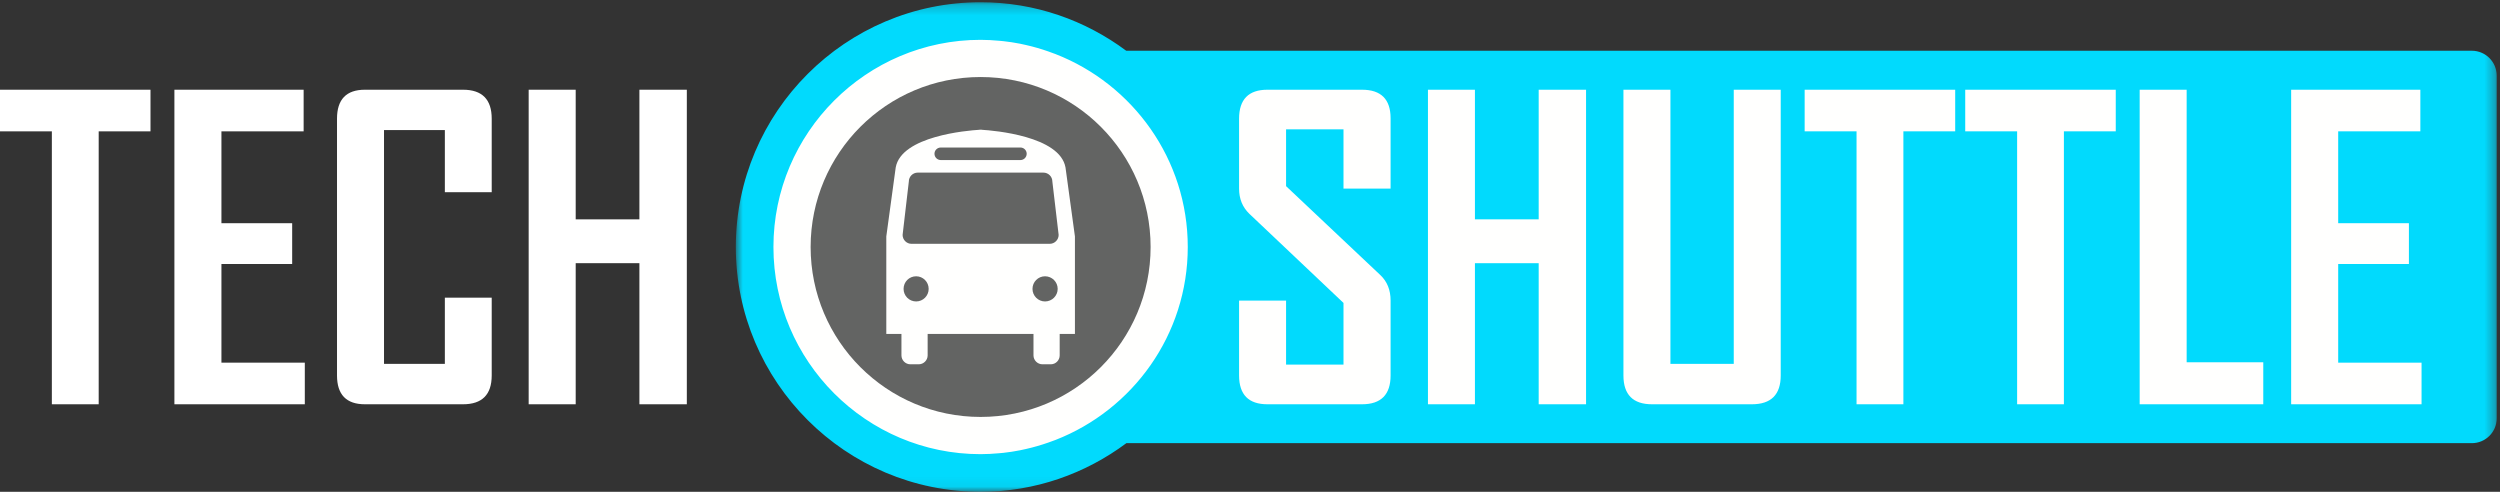 <?xml version="1.0" encoding="UTF-8"?>
<svg width="244px" height="48px" viewBox="0 0 244 48" version="1.1" xmlns="http://www.w3.org/2000/svg" xmlns:xlink="http://www.w3.org/1999/xlink">
    <rect x="0" y="0" width="244" height="48" fill="#333333" stroke="none"/>
    <!-- Generator: Sketch 52.6 (67491) - http://www.bohemiancoding.com/sketch -->
    <title>TECH-SHUTTLE</title>
    <desc>Created with Sketch.</desc>
    <defs>
        <polygon id="path-1" points="0.815 0.218 172.679 0.218 172.679 47.94 0.815 47.94"></polygon>
    </defs>
    <g id="Page-1" stroke="none" stroke-width="1" fill="none" fill-rule="evenodd">
        <g id="1280px__Koeln_Tech-Shuttle_01" transform="translate(-306, -96)">
            <g id="TECH-SHUTTLE" transform="translate(306, 96)">
                <path d="M132.933,8.598 L123.699,8.598 C121.758,8.598 120.775,9.602 120.775,11.581 L120.775,18.407 C120.775,19.437 121.125,20.3 121.818,20.975 L130.965,29.635 L130.965,35.424 L125.681,35.424 L125.681,29.178 L120.775,29.178 L120.775,36.645 C120.775,38.617 121.758,39.617 123.699,39.617 L132.933,39.617 C134.889,39.617 135.882,38.617 135.882,36.645 L135.882,29.336 C135.882,28.264 135.526,27.385 134.826,26.725 L125.681,18.1 L125.681,12.784 L130.965,12.784 L130.965,18.566 L135.882,18.566 L135.882,11.544 C135.882,9.589 134.889,8.598 132.933,8.598" id="Fill-1" fill="#FFFFFE"></path>
                <polyline id="Fill-2" fill="#FFFFFE" points="150.017 21.25 144.112 21.25 144.112 8.598 139.209 8.598 139.209 39.617 144.112 39.617 144.112 25.846 150.017 25.846 150.017 39.617 154.959 39.617 154.959 8.598 150.017 8.598 150.017 21.25"></polyline>
                <path d="M169.055,35.355 L163.193,35.355 L163.193,8.598 L158.288,8.598 L158.288,36.645 C158.288,38.617 159.281,39.617 161.237,39.617 L170.983,39.617 C172.957,39.617 173.959,38.617 173.959,36.645 L173.959,8.598 L169.055,8.598 L169.055,35.355" id="Fill-3" fill="#FFFFFE"></path>
                <polyline id="Fill-4" fill="#FFFFFE" points="175.975 12.979 181.04 12.979 181.04 39.617 185.929 39.617 185.929 12.979 190.986 12.979 190.986 8.598 175.975 8.598 175.975 12.979"></polyline>
                <polyline id="Fill-5" fill="#FFFFFE" points="191.646 12.979 196.712 12.979 196.712 39.617 201.596 39.617 201.596 12.979 206.657 12.979 206.657 8.598 191.646 8.598 191.646 12.979"></polyline>
                <polyline id="Fill-6" fill="#FFFFFE" points="213.577 8.598 208.672 8.598 208.672 39.617 221.054 39.617 221.054 35.195 213.577 35.195 213.577 8.598"></polyline>
                <polyline id="Fill-7" fill="#FFFFFE" points="228.367 35.234 228.367 25.926 235.27 25.926 235.27 21.626 228.367 21.626 228.367 12.979 236.386 12.979 236.386 8.598 223.457 8.598 223.457 39.617 236.504 39.617 236.504 35.234 228.367 35.234"></polyline>
                <g id="Group-11" transform="translate(71, 0)">
                    <mask id="mask-2" fill="white">
                        <use xlink:href="#path-1"></use>
                    </mask>
                    <g id="Clip-9"></g>
                    <path d="M24.705,3.241 C13.201,3.241 3.841,12.603 3.841,24.107 C3.841,35.613 13.201,44.973 24.705,44.973 C36.209,44.973 45.573,35.613 45.573,24.107 C45.573,12.603 36.209,3.241 24.705,3.241" id="Fill-8" fill="#FFFFFE" mask="url(#mask-2)"></path>
                    <path d="M165.344,39.457 L152.616,39.457 L152.616,8.757 L165.226,8.757 L165.226,12.82 L157.208,12.82 L157.208,21.785 L164.11,21.785 L164.11,25.766 L157.208,25.766 L157.208,35.395 L165.344,35.395 L165.344,39.457 Z M149.895,39.457 L137.832,39.457 L137.832,8.757 L142.418,8.757 L142.418,35.355 L149.895,35.355 L149.895,39.457 Z M135.498,12.82 L130.437,12.82 L130.437,39.457 L125.871,39.457 L125.871,12.82 L120.806,12.82 L120.806,8.757 L135.498,8.757 L135.498,12.82 Z M119.827,12.82 L114.77,12.82 L114.77,39.457 L110.199,39.457 L110.199,12.82 L105.134,12.82 L105.134,8.757 L119.827,8.757 L119.827,12.82 Z M102.799,36.645 C102.799,38.514 101.861,39.457 99.983,39.457 L90.237,39.457 C88.379,39.457 87.447,38.514 87.447,36.645 L87.447,8.757 L92.034,8.757 L92.034,35.514 L98.214,35.514 L98.214,8.757 L102.799,8.757 L102.799,36.645 Z M83.799,39.457 L79.176,39.457 L79.176,25.686 L72.953,25.686 L72.953,39.457 L68.368,39.457 L68.368,8.757 L72.953,8.757 L72.953,21.409 L79.176,21.409 L79.176,8.757 L83.799,8.757 L83.799,39.457 Z M64.722,18.407 L60.125,18.407 L60.125,12.625 L54.521,12.625 L54.521,18.168 L63.717,26.842 C64.386,27.471 64.722,28.297 64.722,29.336 L64.722,36.645 C64.722,38.514 63.791,39.457 61.933,39.457 L52.699,39.457 C50.859,39.457 49.934,38.514 49.934,36.645 L49.934,29.336 L54.521,29.336 L54.521,35.584 L60.125,35.584 L60.125,29.566 L50.928,20.858 C50.267,20.216 49.934,19.405 49.934,18.407 L49.934,11.581 C49.934,9.704 50.859,8.757 52.699,8.757 L61.933,8.757 C63.791,8.757 64.722,9.69 64.722,11.544 L64.722,18.407 Z M32.029,42.934 C31.792,43.025 31.552,43.111 31.312,43.195 C30.958,43.318 30.602,43.434 30.239,43.537 C29.875,43.643 29.506,43.738 29.134,43.822 C28.938,43.865 28.745,43.912 28.547,43.949 C28.017,44.055 27.479,44.137 26.935,44.197 C26.8,44.213 26.665,44.223 26.53,44.234 C25.928,44.289 25.321,44.326 24.705,44.326 C13.557,44.326 4.487,35.256 4.487,24.107 C4.487,12.959 13.557,3.888 24.705,3.888 C25.322,3.888 25.929,3.925 26.532,3.98 C26.666,3.992 26.8,4.003 26.933,4.018 C27.479,4.078 28.017,4.16 28.549,4.265 C28.744,4.303 28.937,4.348 29.131,4.392 C29.508,4.477 29.879,4.572 30.248,4.679 C30.604,4.781 30.954,4.895 31.302,5.016 C31.547,5.101 31.792,5.188 32.032,5.283 C39.565,8.227 44.926,15.545 44.926,24.107 C44.926,32.672 39.563,39.99 32.029,42.934 Z M170.253,4.953 L38.92,4.953 C34.942,1.993 30.033,0.218 24.705,0.218 C11.536,0.218 0.815,10.935 0.815,24.107 C0.815,37.279 11.536,48 24.705,48 C30.04,48 34.955,46.219 38.935,43.252 L170.253,43.252 C171.591,43.252 172.679,42.166 172.679,40.826 L172.679,7.385 C172.679,6.045 171.591,4.953 170.253,4.953 Z" id="Fill-10" fill="#01DAFD" mask="url(#mask-2)"></path>
                </g>
                <path d="M91.825,15.622 L99.592,15.622 C99.93,15.622 100.205,15.344 100.205,15.006 C100.205,14.67 99.93,14.397 99.592,14.397 L91.825,14.397 C91.479,14.397 91.205,14.67 91.205,15.006 C91.205,15.344 91.479,15.622 91.825,15.622" id="Fill-12" fill="#636463"></path>
                <path d="M89.415,26.965 C88.732,26.965 88.189,27.516 88.189,28.195 C88.189,28.871 88.732,29.422 89.415,29.422 C90.089,29.422 90.638,28.871 90.638,28.195 C90.638,27.516 90.089,26.965 89.415,26.965" id="Fill-13" fill="#636463"></path>
                <path d="M101.833,16.847 L89.574,16.847 C89.091,16.847 88.702,17.235 88.702,17.716 L88.094,22.928 C88.094,23.403 88.483,23.797 88.959,23.797 L102.452,23.797 C102.93,23.797 103.324,23.403 103.324,22.928 L102.71,17.716 C102.71,17.235 102.319,16.847 101.833,16.847" id="Fill-14" fill="#636463"></path>
                <path d="M104.913,32.59 L103.425,32.59 L103.425,34.686 C103.425,35.16 103.039,35.555 102.56,35.555 L101.742,35.555 C101.262,35.555 100.868,35.16 100.868,34.686 L100.868,32.59 L90.538,32.59 L90.538,34.686 C90.538,35.16 90.148,35.555 89.668,35.555 L88.851,35.555 C88.372,35.555 87.981,35.16 87.981,34.686 L87.981,32.59 L86.503,32.59 L86.503,23.077 L87.422,16.34 C87.978,13.281 94.387,12.739 95.604,12.666 L95.604,12.657 C95.604,12.657 95.643,12.657 95.705,12.659 C95.764,12.657 95.806,12.657 95.806,12.657 L95.806,12.666 C97.02,12.739 103.438,13.281 103.992,16.34 L104.913,23.077 L104.913,32.59 Z M95.705,7.518 C86.542,7.518 79.117,14.943 79.117,24.107 C79.117,33.266 86.542,40.693 95.705,40.693 C104.872,40.693 112.299,33.266 112.299,24.107 C112.299,14.943 104.872,7.518 95.705,7.518 Z" id="Fill-15" fill="#636463"></path>
                <path d="M101.995,26.965 C101.321,26.965 100.771,27.516 100.771,28.195 C100.771,28.871 101.321,29.422 101.995,29.422 C102.674,29.422 103.23,28.871 103.23,28.195 C103.23,27.516 102.674,26.965 101.995,26.965" id="Fill-16" fill="#636463"></path>
                <polyline id="Fill-18" fill="#FFFFFF" points="0 12.82 5.061 12.82 5.061 39.457 9.632 39.457 9.632 12.82 14.688 12.82 14.688 8.757 0 8.757 0 12.82"></polyline>
                <polyline id="Fill-20" fill="#FFFFFF" points="21.612 25.766 28.516 25.766 28.516 21.785 21.612 21.785 21.612 12.82 29.634 12.82 29.634 8.757 17.022 8.757 17.022 39.457 29.749 39.457 29.749 35.395 21.612 35.395 21.612 25.766"></polyline>
                <path d="M45.188,8.757 L35.615,8.757 C33.8,8.757 32.892,9.704 32.892,11.581 L32.892,36.645 C32.892,38.514 33.8,39.457 35.615,39.457 L45.188,39.457 C47.059,39.457 47.991,38.514 47.991,36.645 L47.991,29.051 L43.418,29.051 L43.418,35.514 L37.479,35.514 L37.479,12.696 L43.418,12.696 L43.418,18.758 L47.991,18.758 L47.991,11.581 C47.991,9.704 47.059,8.757 45.188,8.757" id="Fill-21" fill="#FFFFFF"></path>
                <polyline id="Fill-22" fill="#FFFFFF" points="62.406 21.409 56.188 21.409 56.188 8.757 51.598 8.757 51.598 39.457 56.188 39.457 56.188 25.686 62.406 25.686 62.406 39.457 67.034 39.457 67.034 8.757 62.406 8.757 62.406 21.409"></polyline>
            </g>
        </g>
    </g>
</svg>